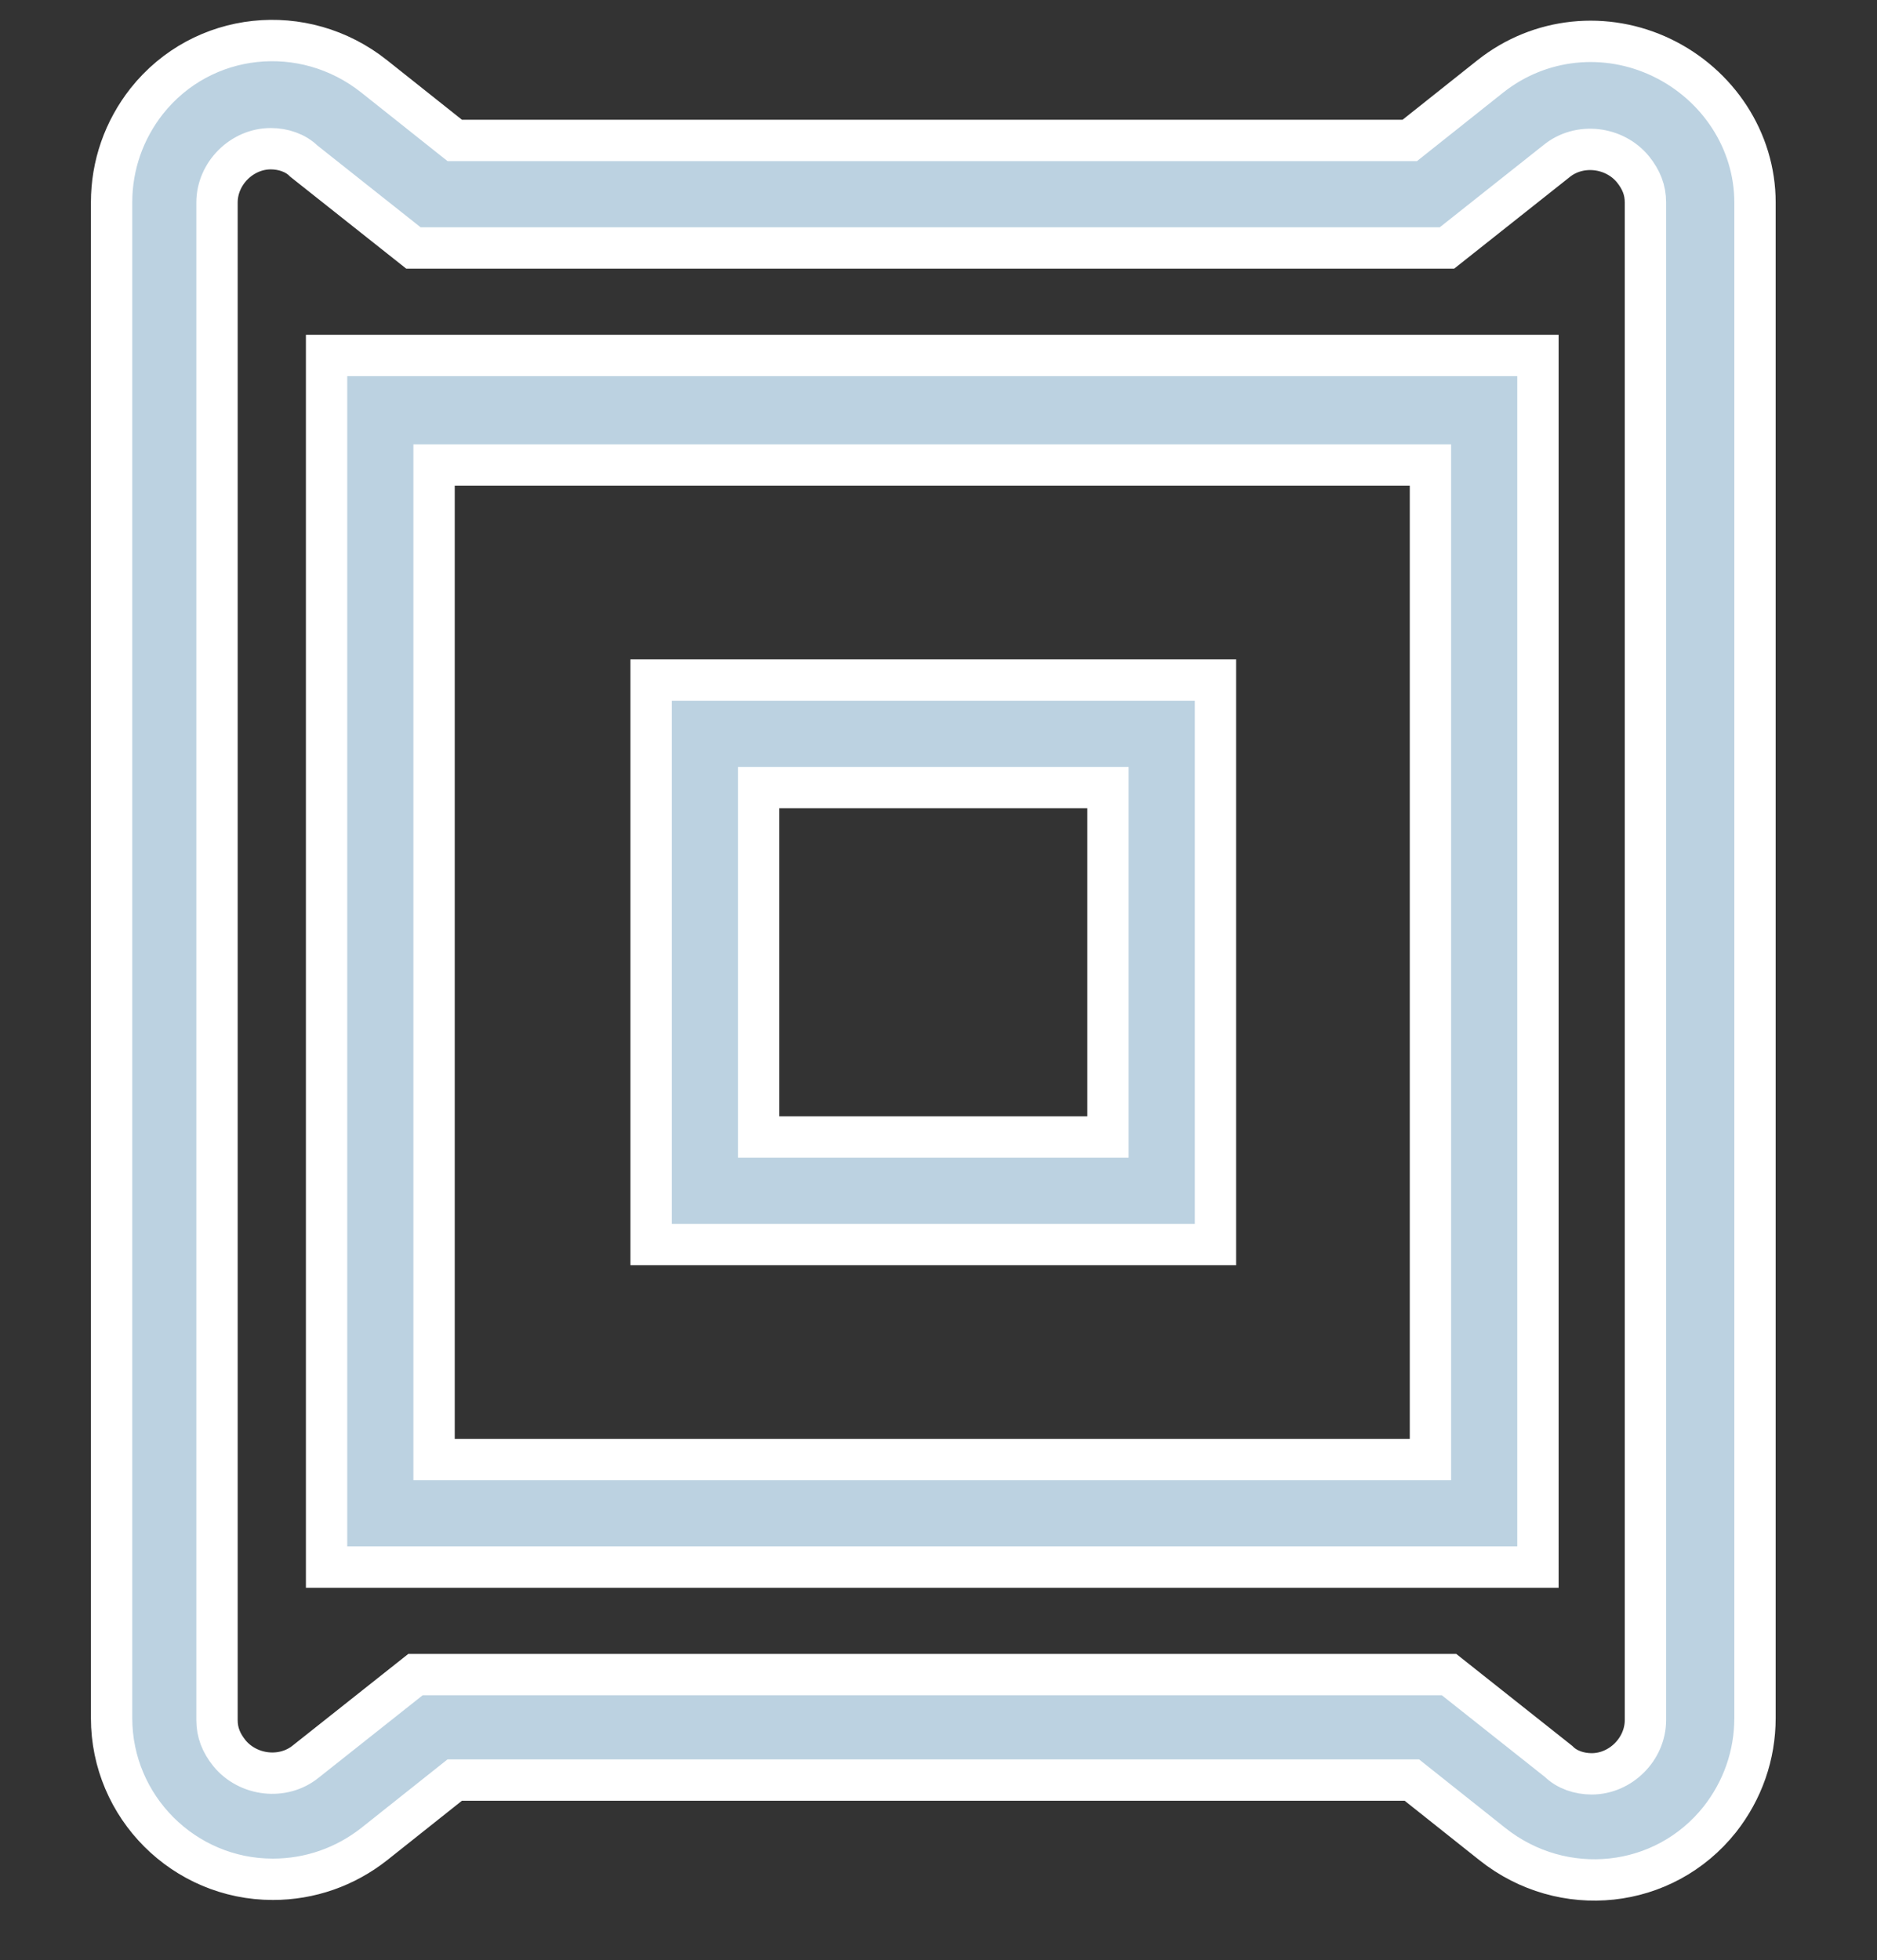 <?xml version="1.0" encoding="UTF-8"?>
<svg xmlns="http://www.w3.org/2000/svg" xmlns:xlink="http://www.w3.org/1999/xlink" version="1.1" id="Layer_1" x="0px" y="0px" viewBox="0 0 90.8 94.8" style="enable-background:new 0 0 90.8 94.8;" xml:space="preserve">
<rect x="0" y="0" width="90.8" height="94.8" fill="#333333" stroke="none"/>
<style type="text/css">
	.st0{fill:#BCD2E1;stroke:#FFFFFF;stroke-width:2;}
</style>
<g id="Group_576" transform="translate(-26.502 1.092)">
	<path id="Path_2640" class="st0" d="M106.9,1.7c-2.7-1.3-5.9-1-8.3,0.9l-3.9,3.1H48.5l-3.9-3.1c-3.4-2.7-8.3-2.2-11,1.2   c-1.1,1.4-1.7,3.1-1.7,4.9v73.3c0,4.3,3.5,7.8,7.8,7.8c1.8,0,3.5-0.6,4.9-1.7l3.9-3.1h46.3l3.9,3.1c3.4,2.7,8.3,2.2,11-1.2   c1.1-1.4,1.7-3.1,1.7-4.9V8.7C111.4,5.7,109.6,3,106.9,1.7z M106.1,82.1c0,1.4-1.2,2.6-2.6,2.6c-0.6,0-1.2-0.2-1.6-0.6l-5.3-4.2   h-50l-5.3,4.2c-1.1,0.9-2.8,0.7-3.7-0.4c-0.4-0.5-0.6-1-0.6-1.6V8.7c0-1.4,1.2-2.6,2.6-2.6c0.6,0,1.2,0.2,1.6,0.6l5.3,4.2h50   l5.3-4.2c1.1-0.9,2.8-0.7,3.7,0.4c0.4,0.5,0.6,1,0.6,1.6L106.1,82.1L106.1,82.1z"></path>
	<path id="Path_2641" class="st0" d="M42.3,74.7h58.6V16.1H42.3V74.7z M47.5,21.4h48.2v48.1H47.5L47.5,21.4z"></path>
	<path id="Path_2642" class="st0" d="M58,59.1h27.3V31.8H58V59.1z M63.2,37h16.9v16.9H63.2L63.2,37z"></path>
</g>
</svg>
